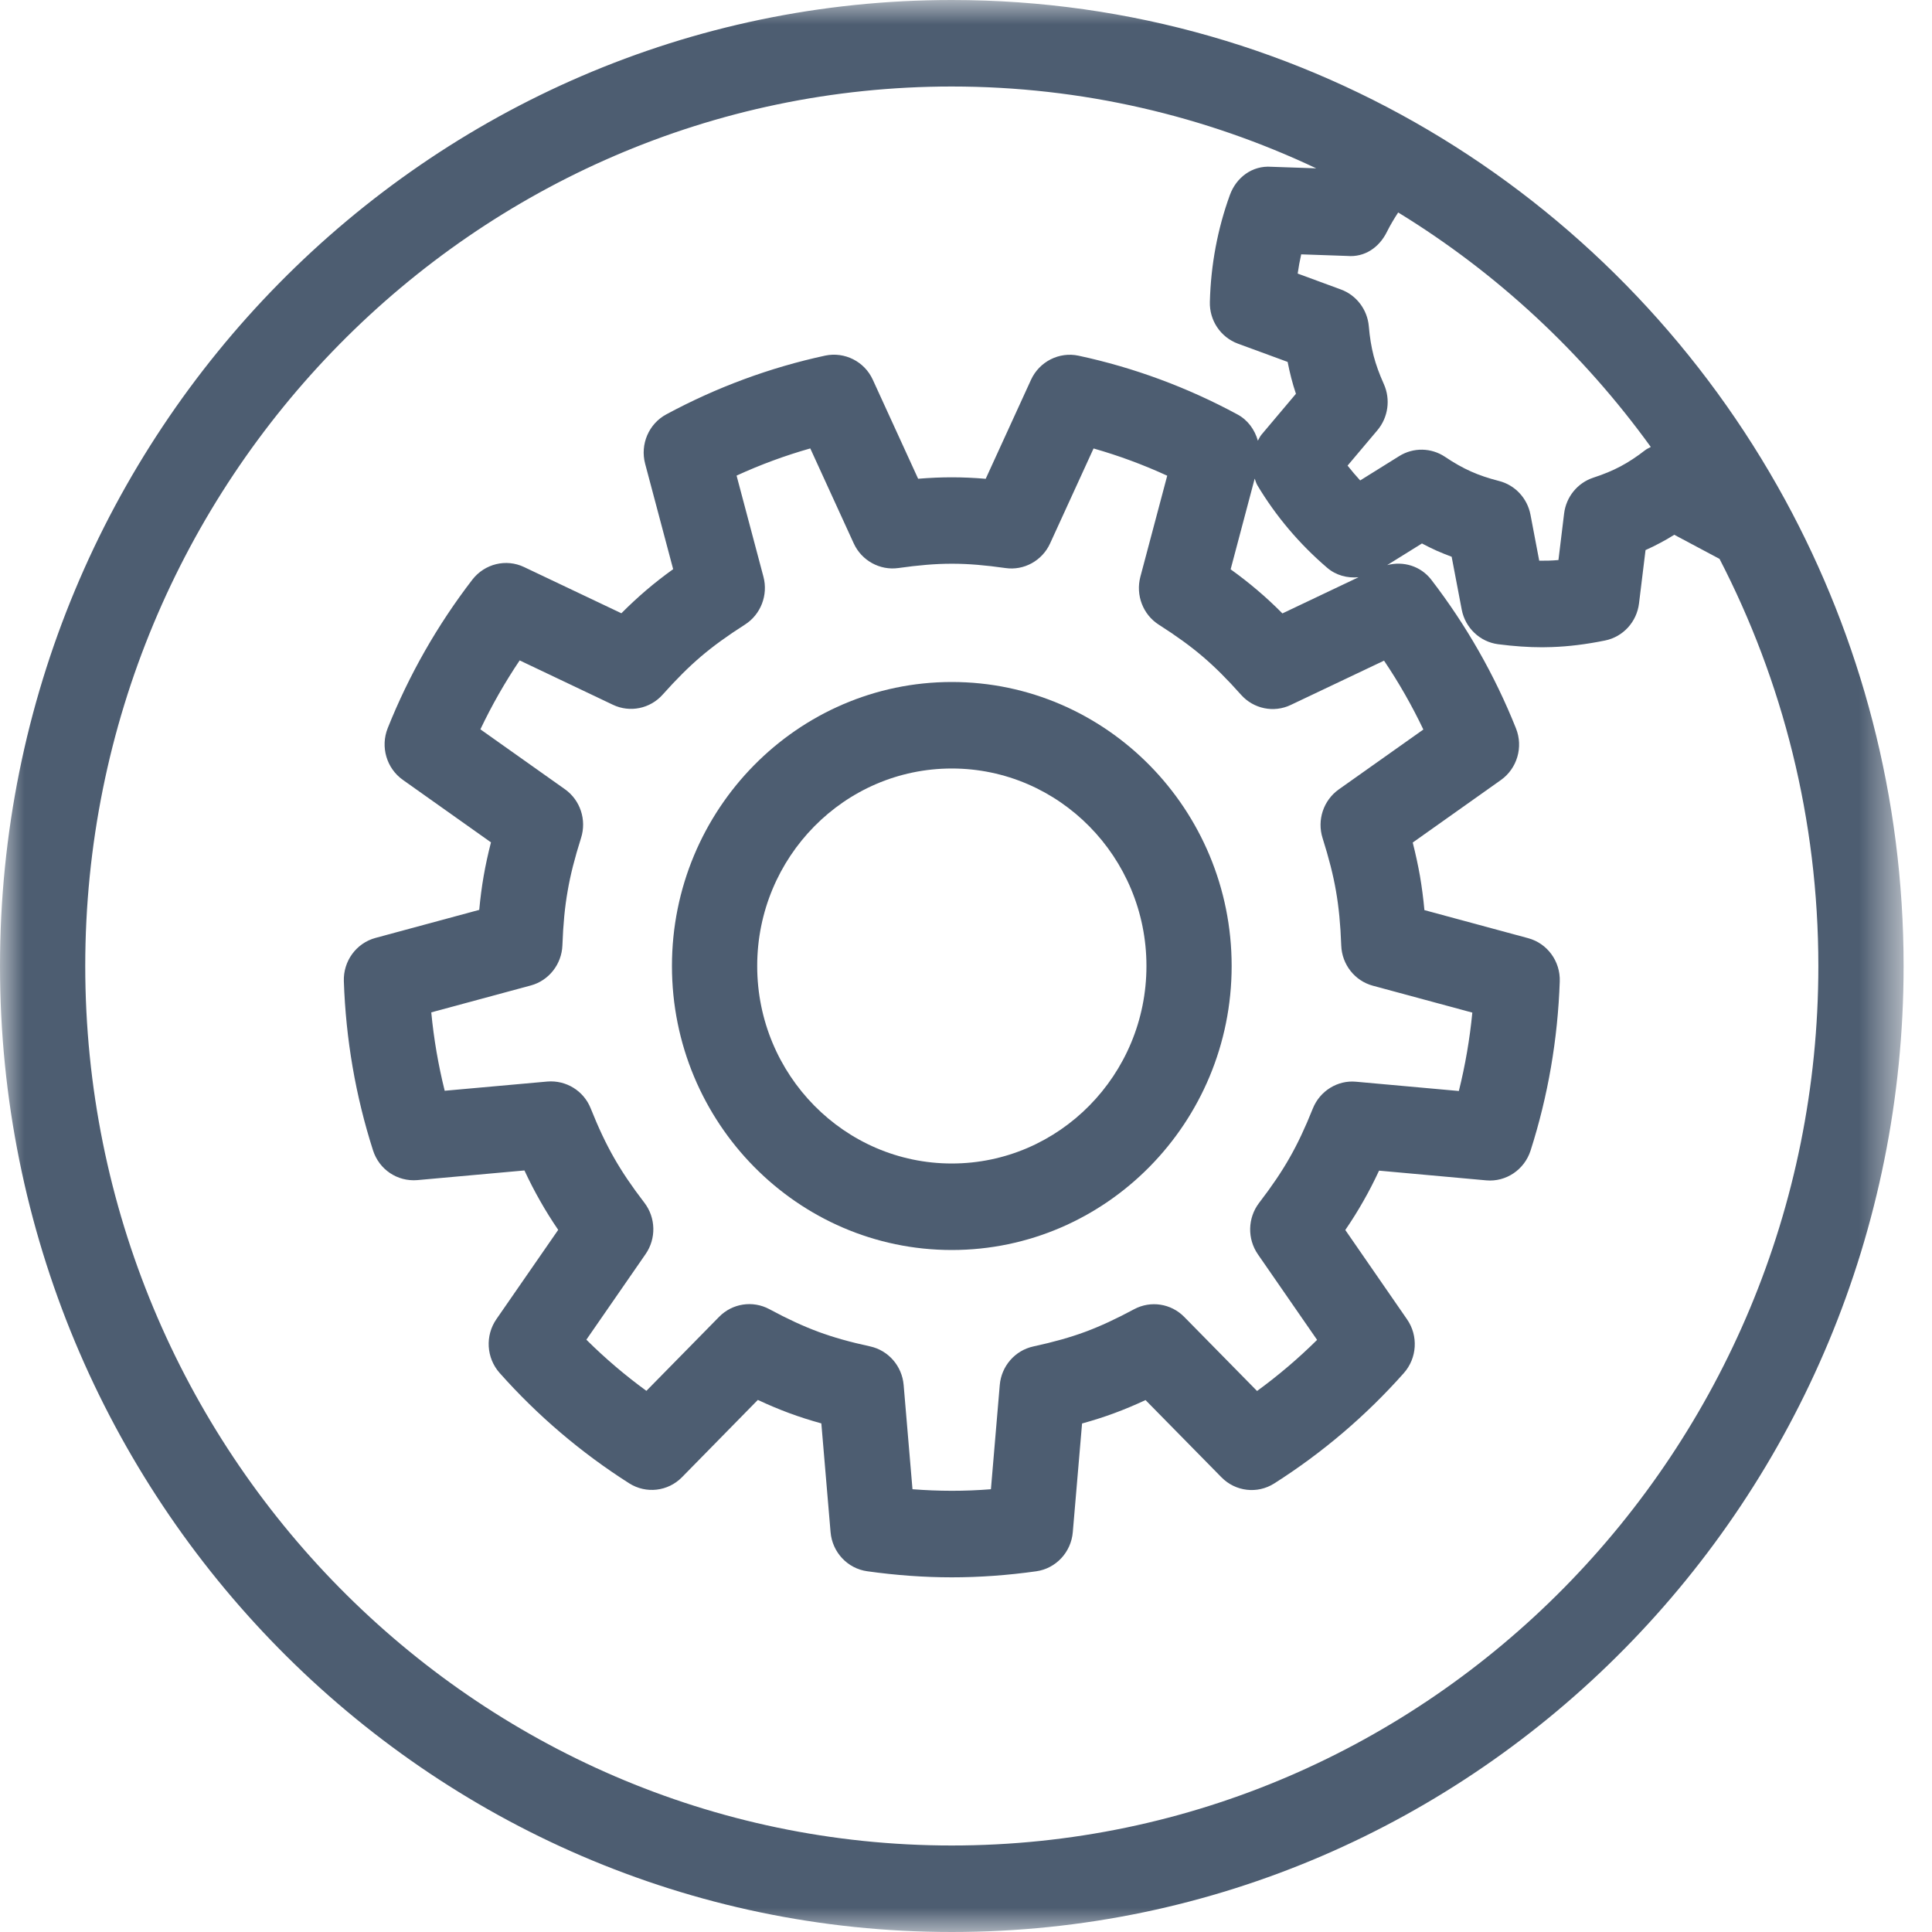 <?xml version="1.0" encoding="UTF-8"?>
<svg width="40px" height="40px" viewBox="0 0 40 40" version="1.1" xmlns="http://www.w3.org/2000/svg" xmlns:xlink="http://www.w3.org/1999/xlink">
    <!-- Generator: Sketch 52.5 (67469) - http://www.bohemiancoding.com/sketch -->
    <title>Group 6 Copy 11</title>
    <desc>Created with Sketch.</desc>
    <defs>
        <polygon id="path-1" points="0 0 39.412 0 39.412 40 0 40"></polygon>
    </defs>
    <g id="Page-1" stroke="none" stroke-width="1" fill="none" fill-rule="evenodd">
        <g id="Homepage" transform="translate(-980, -4039)">
            <g id="Group-6-Copy-11" transform="translate(980, 4039)">
                <g id="Group-3">
                    <mask id="mask-2" fill="white">
                        <use xlink:href="#path-1"></use>
                    </mask>
                    <g id="Clip-2"></g>
                    <path d="M19.706,38.209 C9.813,38.209 1.765,30.04 1.765,20 C1.765,9.96 9.813,1.791 19.706,1.791 C22.4,1.791 24.956,2.401 27.251,3.485 L26.32,3.453 C25.924,3.424 25.594,3.676 25.463,4.038 C25.209,4.737 25.069,5.481 25.049,6.248 C25.037,6.634 25.272,6.983 25.63,7.115 L26.659,7.493 C26.681,7.607 26.706,7.717 26.734,7.826 C26.762,7.934 26.794,8.043 26.831,8.153 L26.116,9.001 C26.085,9.039 26.067,9.083 26.043,9.124 C25.978,8.898 25.837,8.697 25.621,8.581 C24.584,8.02 23.477,7.61 22.329,7.364 C21.931,7.279 21.52,7.484 21.346,7.863 L20.408,9.913 C19.922,9.872 19.497,9.872 19.009,9.912 L18.07,7.861 C17.897,7.482 17.486,7.279 17.087,7.362 C15.941,7.609 14.833,8.019 13.795,8.579 C13.432,8.774 13.25,9.199 13.357,9.602 L13.937,11.784 C13.735,11.929 13.552,12.072 13.38,12.219 C13.207,12.367 13.037,12.524 12.865,12.697 L10.85,11.74 C10.478,11.563 10.036,11.672 9.781,11.999 C9.057,12.939 8.467,13.974 8.027,15.076 C7.873,15.463 8.003,15.907 8.34,16.146 L10.165,17.44 C10.103,17.682 10.053,17.911 10.014,18.136 C9.975,18.359 9.945,18.59 9.922,18.838 L7.773,19.419 C7.376,19.527 7.105,19.898 7.119,20.315 C7.159,21.512 7.362,22.69 7.723,23.817 C7.85,24.214 8.226,24.467 8.64,24.433 L10.858,24.233 C10.963,24.459 11.07,24.666 11.183,24.864 C11.295,25.062 11.418,25.259 11.557,25.463 L10.278,27.311 C10.041,27.653 10.069,28.115 10.344,28.425 C11.127,29.307 12.029,30.076 13.026,30.71 C13.377,30.933 13.83,30.879 14.12,30.584 L15.69,28.984 C15.913,29.088 16.127,29.178 16.34,29.257 C16.551,29.335 16.77,29.405 17.005,29.47 L17.196,31.721 C17.231,32.137 17.546,32.474 17.954,32.531 C18.545,32.614 19.134,32.657 19.706,32.657 C20.274,32.657 20.862,32.615 21.453,32.532 C21.861,32.475 22.176,32.138 22.211,31.722 L22.403,29.472 C22.64,29.406 22.86,29.336 23.073,29.257 C23.284,29.179 23.496,29.09 23.717,28.987 L25.289,30.586 C25.58,30.882 26.033,30.935 26.382,30.713 C27.379,30.079 28.281,29.311 29.064,28.429 C29.34,28.119 29.368,27.656 29.131,27.315 L27.853,25.466 C27.993,25.261 28.117,25.062 28.229,24.864 C28.342,24.667 28.447,24.461 28.552,24.237 L30.771,24.438 C31.179,24.475 31.561,24.219 31.689,23.821 C32.049,22.696 32.252,21.518 32.293,20.321 C32.308,19.903 32.036,19.531 31.639,19.424 L29.491,18.843 C29.468,18.594 29.437,18.362 29.399,18.137 C29.359,17.912 29.31,17.685 29.249,17.444 L31.074,16.15 C31.411,15.911 31.541,15.467 31.387,15.081 C30.947,13.978 30.357,12.943 29.633,12.002 C29.414,11.719 29.056,11.612 28.72,11.7 L29.44,11.252 C29.541,11.306 29.642,11.355 29.743,11.401 C29.844,11.445 29.947,11.487 30.055,11.527 L30.263,12.619 C30.335,12.999 30.64,13.289 31.017,13.338 C31.344,13.38 31.646,13.401 31.933,13.401 C31.998,13.401 32.063,13.399 32.127,13.397 C32.476,13.385 32.836,13.341 33.23,13.261 C33.604,13.186 33.887,12.876 33.934,12.493 L34.069,11.389 C34.174,11.342 34.274,11.293 34.371,11.241 C34.47,11.189 34.567,11.133 34.664,11.072 L35.601,11.571 C36.905,14.093 37.647,16.959 37.647,20 C37.647,30.04 29.599,38.209 19.706,38.209 Z M25.977,9.909 C25.995,9.956 26.007,10.004 26.033,10.048 C26.415,10.686 26.9,11.26 27.475,11.753 C27.66,11.913 27.896,11.973 28.127,11.951 L26.551,12.7 C26.376,12.524 26.206,12.366 26.032,12.219 C25.861,12.073 25.679,11.931 25.479,11.787 L25.977,9.909 Z M27.383,17.353 C27.514,17.769 27.603,18.116 27.66,18.447 C27.718,18.779 27.753,19.137 27.769,19.576 C27.783,19.969 28.049,20.307 28.423,20.408 L30.483,20.965 C30.43,21.514 30.336,22.057 30.204,22.588 L28.076,22.396 C27.694,22.359 27.327,22.586 27.181,22.95 C27.019,23.355 26.866,23.679 26.701,23.968 C26.536,24.259 26.335,24.557 26.068,24.905 C25.831,25.216 25.821,25.647 26.043,25.969 L27.269,27.741 C26.882,28.124 26.466,28.478 26.026,28.799 L24.519,27.266 C24.244,26.986 23.823,26.923 23.481,27.106 C23.103,27.309 22.781,27.458 22.469,27.574 C22.157,27.689 21.814,27.786 21.393,27.877 C21.014,27.96 20.732,28.284 20.699,28.676 L20.516,30.833 C19.965,30.877 19.44,30.875 18.892,30.833 L18.709,28.675 C18.676,28.284 18.395,27.959 18.016,27.876 C17.596,27.785 17.256,27.689 16.944,27.574 C16.629,27.457 16.306,27.308 15.927,27.104 C15.585,26.921 15.163,26.984 14.889,27.263 L13.383,28.796 C12.942,28.475 12.527,28.121 12.14,27.737 L13.366,25.965 C13.589,25.644 13.579,25.211 13.341,24.901 C13.076,24.556 12.877,24.26 12.711,23.968 C12.545,23.677 12.391,23.352 12.229,22.946 C12.083,22.581 11.718,22.361 11.334,22.392 L9.207,22.583 C9.075,22.053 8.981,21.509 8.929,20.96 L10.99,20.403 C11.363,20.302 11.629,19.964 11.644,19.572 C11.66,19.134 11.694,18.777 11.753,18.445 C11.809,18.115 11.898,17.767 12.03,17.349 C12.149,16.975 12.014,16.565 11.696,16.34 L9.946,15.1 C10.181,14.605 10.453,14.128 10.759,13.673 L12.691,14.592 C13.041,14.759 13.461,14.673 13.72,14.381 C14.006,14.061 14.257,13.81 14.514,13.591 C14.767,13.376 15.056,13.166 15.424,12.931 C15.751,12.722 15.907,12.319 15.806,11.94 L15.25,9.847 C15.744,9.62 16.254,9.432 16.776,9.284 L17.676,11.251 C17.839,11.607 18.217,11.813 18.596,11.761 C19.449,11.641 19.976,11.642 20.819,11.761 C21.199,11.816 21.578,11.609 21.741,11.251 L22.641,9.285 C23.162,9.433 23.672,9.622 24.166,9.849 L23.61,11.942 C23.51,12.322 23.664,12.724 23.991,12.933 C24.358,13.167 24.646,13.376 24.898,13.591 C25.153,13.808 25.406,14.06 25.695,14.385 C25.954,14.676 26.373,14.763 26.724,14.595 L28.655,13.678 C28.961,14.132 29.233,14.609 29.469,15.104 L27.718,16.344 C27.4,16.57 27.264,16.979 27.383,17.353 Z M34.178,9.254 C34.14,9.275 34.1,9.291 34.066,9.317 C33.887,9.456 33.72,9.566 33.551,9.656 C33.387,9.743 33.202,9.82 32.987,9.89 C32.66,9.998 32.425,10.287 32.383,10.633 L32.266,11.595 C32.198,11.601 32.132,11.605 32.067,11.607 C32.001,11.609 31.935,11.608 31.868,11.609 L31.687,10.657 C31.622,10.315 31.367,10.042 31.035,9.958 C30.816,9.902 30.626,9.838 30.454,9.761 C30.282,9.684 30.107,9.586 29.919,9.459 C29.633,9.267 29.263,9.26 28.971,9.442 L28.161,9.947 C28.07,9.848 27.983,9.745 27.9,9.64 L28.519,8.906 C28.741,8.641 28.793,8.269 28.651,7.952 C28.557,7.743 28.488,7.552 28.44,7.369 C28.392,7.183 28.359,6.983 28.34,6.756 C28.31,6.41 28.084,6.111 27.761,5.993 L26.867,5.664 C26.886,5.53 26.91,5.398 26.94,5.266 L27.893,5.299 C28.257,5.331 28.554,5.12 28.71,4.809 C28.786,4.656 28.866,4.524 28.948,4.399 C30.993,5.651 32.77,7.306 34.178,9.254 Z M36.957,10.346 L36.957,10.346 C33.596,4.183 27.124,0 19.706,0 C8.84,0 0,8.972 0,20 C0,31.028 8.84,40 19.706,40 C30.572,40 39.412,31.028 39.412,20 C39.412,16.501 38.519,13.211 36.957,10.346 Z" id="Fill-1" fill="#4D5D71" mask="url(#mask-2)"></path>
                </g>
                <path d="M19.706,24.089 C17.484,24.089 15.677,22.255 15.677,20 C15.677,17.745 17.484,15.911 19.706,15.911 C21.928,15.911 23.736,17.745 23.736,20 C23.736,22.255 21.928,24.089 19.706,24.089 M19.706,14.12 C16.511,14.12 13.912,16.758 13.912,20 C13.912,23.242 16.511,25.88 19.706,25.88 C22.901,25.88 25.5,23.242 25.5,20 C25.5,16.758 22.901,14.12 19.706,14.12" id="Fill-4" fill="#4D5D71"></path>
            </g>
        </g>
    </g>
</svg>